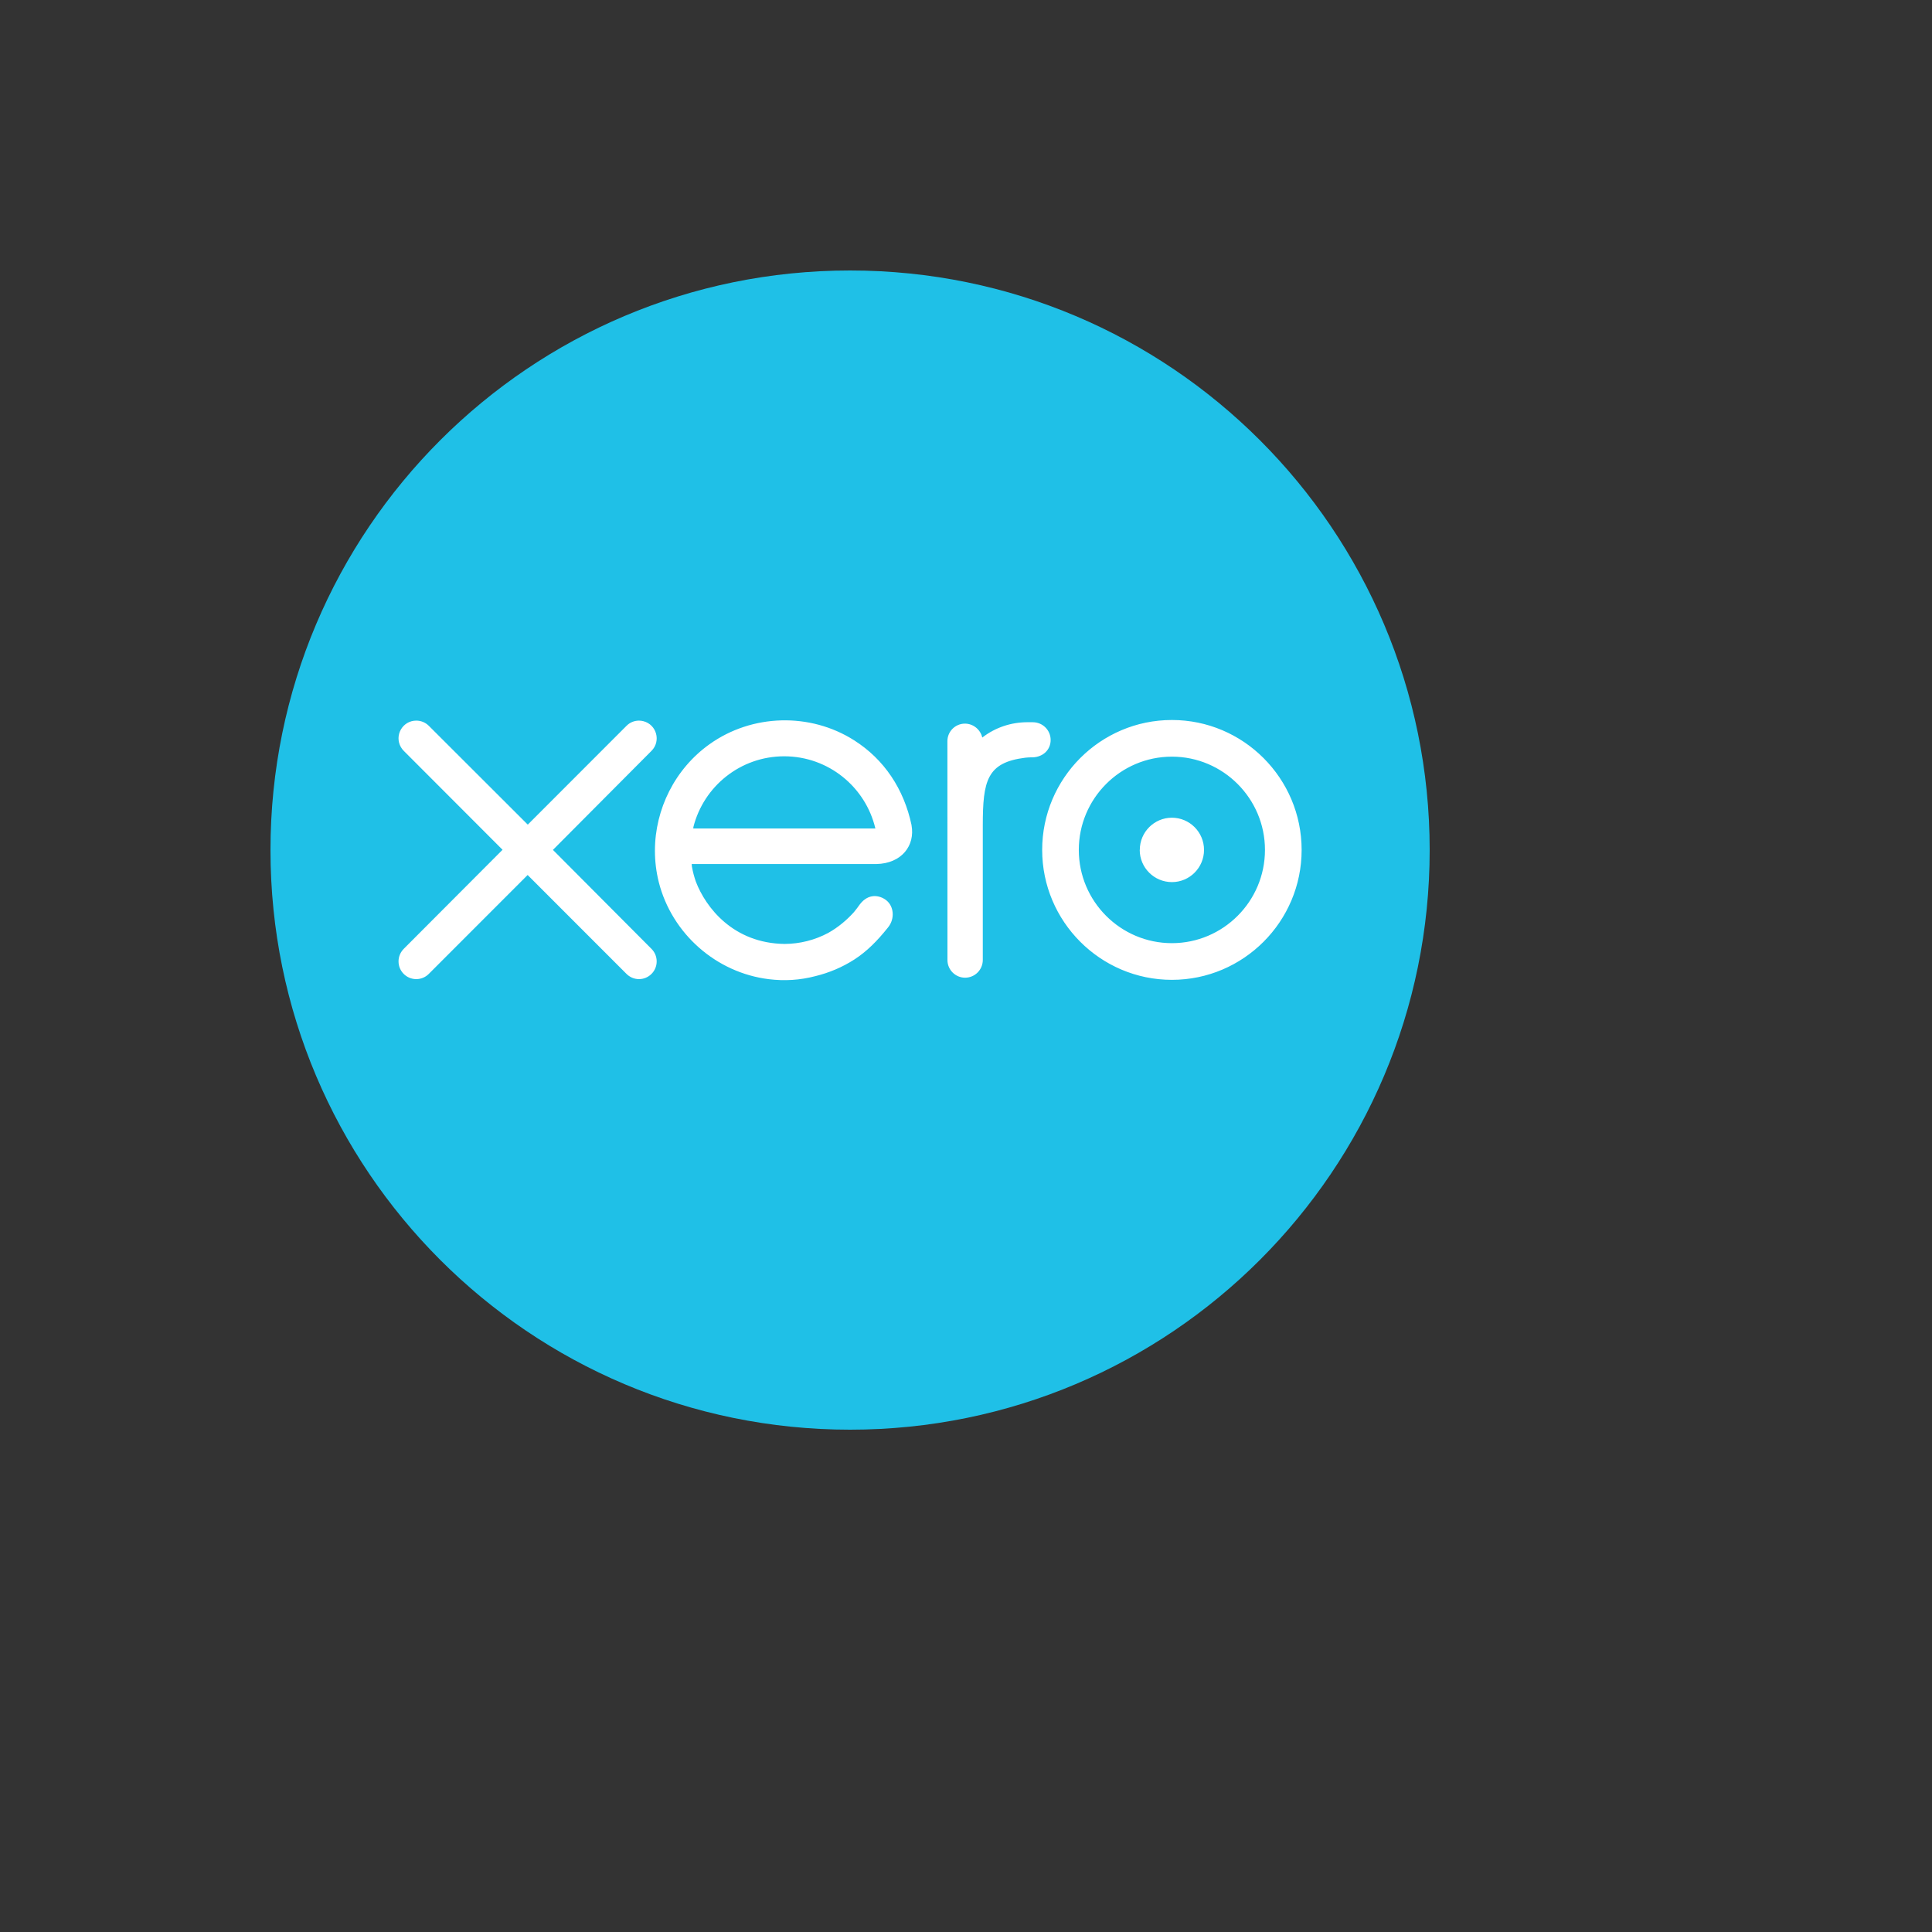 <svg xmlns="http://www.w3.org/2000/svg" version="1.1" xmlns:xlink="http://www.w3.org/1999/xlink" width="100%" height="100%" id="svgWorkerArea" viewBox="-25 -25 625 625" xmlns:idraw="https://idraw.muisca.co" style="background: white;"><rect x="-25" y="-25" width="625" height="625" fill="#333333" stroke="none"/><defs id="defsdoc"><pattern id="patternBool" x="0" y="0" width="10" height="10" patternUnits="userSpaceOnUse" patternTransform="rotate(35)"><circle cx="5" cy="5" r="4" style="stroke: none;fill: #ff000070;"></circle></pattern></defs><g id="fileImp-974332513" class="cosito"><path id="pathImp-108687816" fill="#1fc0e7" class="grouped" d="M250.004 437.5C353.554 437.5 437.5 353.548 437.5 250 437.5 146.435 353.563 62.5 250.004 62.5 146.446 62.5 62.5 146.435 62.5 250 62.5 353.548 146.446 437.5 250.004 437.5"></path><path id="pathImp-379579098" fill="#fff" class="grouped" d="M153.858 249.953C153.858 249.953 185.792 217.87 185.792 217.87 188.885 214.723 187.411 209.408 183.139 208.303 182.675 208.183 182.196 208.121 181.716 208.12 180.175 208.12 178.734 208.721 177.65 209.828 177.65 209.828 145.734 241.768 145.734 241.768 145.734 241.768 113.692 209.768 113.692 209.768 112.615 208.705 111.162 208.112 109.649 208.119 105.242 208.123 102.492 212.896 104.699 216.71 104.957 217.156 105.274 217.565 105.641 217.926 105.641 217.926 137.575 249.902 137.575 249.902 137.575 249.902 105.659 281.901 105.659 281.901 104.541 283.018 103.924 284.468 103.924 286.01 103.923 289.174 106.487 291.74 109.65 291.744 111.174 291.744 112.609 291.159 113.692 290.077 113.692 290.077 145.691 258.06 145.691 258.06 145.691 258.06 177.566 289.951 177.566 289.951 178.7 291.118 180.15 291.744 181.716 291.744 184.877 291.737 187.436 289.171 187.434 286.01 187.434 284.485 186.851 283.051 185.767 281.967 185.767 281.967 153.851 249.918 153.851 249.918 153.851 249.918 153.858 249.953 153.858 249.953M343.7 249.944C343.703 255.696 348.365 260.357 354.117 260.359 359.834 260.359 364.5 255.694 364.5 249.944 364.5 244.193 359.834 239.528 354.108 239.528 348.383 239.528 343.725 244.193 343.725 249.943 343.725 249.943 343.7 249.944 343.7 249.944M323.992 249.944C323.992 233.318 337.492 219.777 354.109 219.777 370.691 219.777 384.216 233.318 384.216 249.944 384.216 266.57 370.7 280.111 354.108 280.111 337.5 280.111 323.991 266.585 323.991 249.944 323.991 249.944 323.992 249.944 323.992 249.944M312.142 249.944C312.142 273.111 330.975 291.978 354.109 291.978 377.242 291.978 396.076 273.127 396.076 249.952 396.076 226.785 377.242 207.919 354.108 207.919 330.966 207.919 312.142 226.778 312.142 249.952 312.142 249.952 312.142 249.944 312.142 249.944M309.168 208.636C309.168 208.636 307.416 208.636 307.416 208.636 302.125 208.636 297.024 210.303 292.768 213.594 292.183 211.044 289.883 209.094 287.15 209.094 284.008 209.096 281.467 211.652 281.484 214.794 281.484 214.794 281.5 285.585 281.5 285.585 281.5 288.728 284.084 291.285 287.209 291.285 290.365 291.28 292.923 288.726 292.933 285.569 292.933 285.569 292.933 242.036 292.933 242.036 292.933 227.535 294.266 221.668 306.666 220.119 307.834 219.978 309.067 220.001 309.083 220.001 312.467 219.877 314.884 217.536 314.884 214.376 314.876 211.207 312.303 208.642 309.133 208.644 309.133 208.644 309.168 208.636 309.168 208.636M199.283 243.036C199.283 242.869 199.3 242.702 199.308 242.553 202.625 229.387 214.524 219.662 228.684 219.662 243.017 219.662 255.017 229.611 258.183 243.011 258.183 243.011 199.275 243.011 199.275 243.011 199.275 243.011 199.283 243.036 199.283 243.036M269.891 241.952C267.424 230.261 261.033 220.653 251.308 214.486 237.076 205.436 218.291 205.936 204.558 215.736 193.341 223.71 186.867 236.778 186.867 250.236 186.867 253.611 187.283 257.018 188.116 260.378 192.35 277.044 206.667 289.678 223.734 291.77 228.799 292.385 233.733 292.103 238.817 290.769 243.216 289.685 247.458 287.919 251.367 285.402 255.424 282.795 258.817 279.344 262.117 275.219 262.167 275.137 262.234 275.078 262.3 274.995 264.584 272.162 264.158 268.11 261.659 266.194 259.542 264.569 255.991 263.912 253.208 267.495 252.579 268.398 251.912 269.274 251.208 270.12 248.983 272.578 246.225 274.954 242.925 276.802 238.59 279.116 233.756 280.338 228.842 280.362 212.192 280.17 203.292 268.527 200.116 260.228 199.562 258.653 199.136 257.036 198.842 255.394 198.842 255.394 198.758 254.519 198.758 254.519 198.758 254.519 258.509 254.519 258.509 254.519 266.692 254.336 271.092 248.544 269.875 241.936 269.875 241.936 269.891 241.952 269.891 241.952"></path></g></svg>